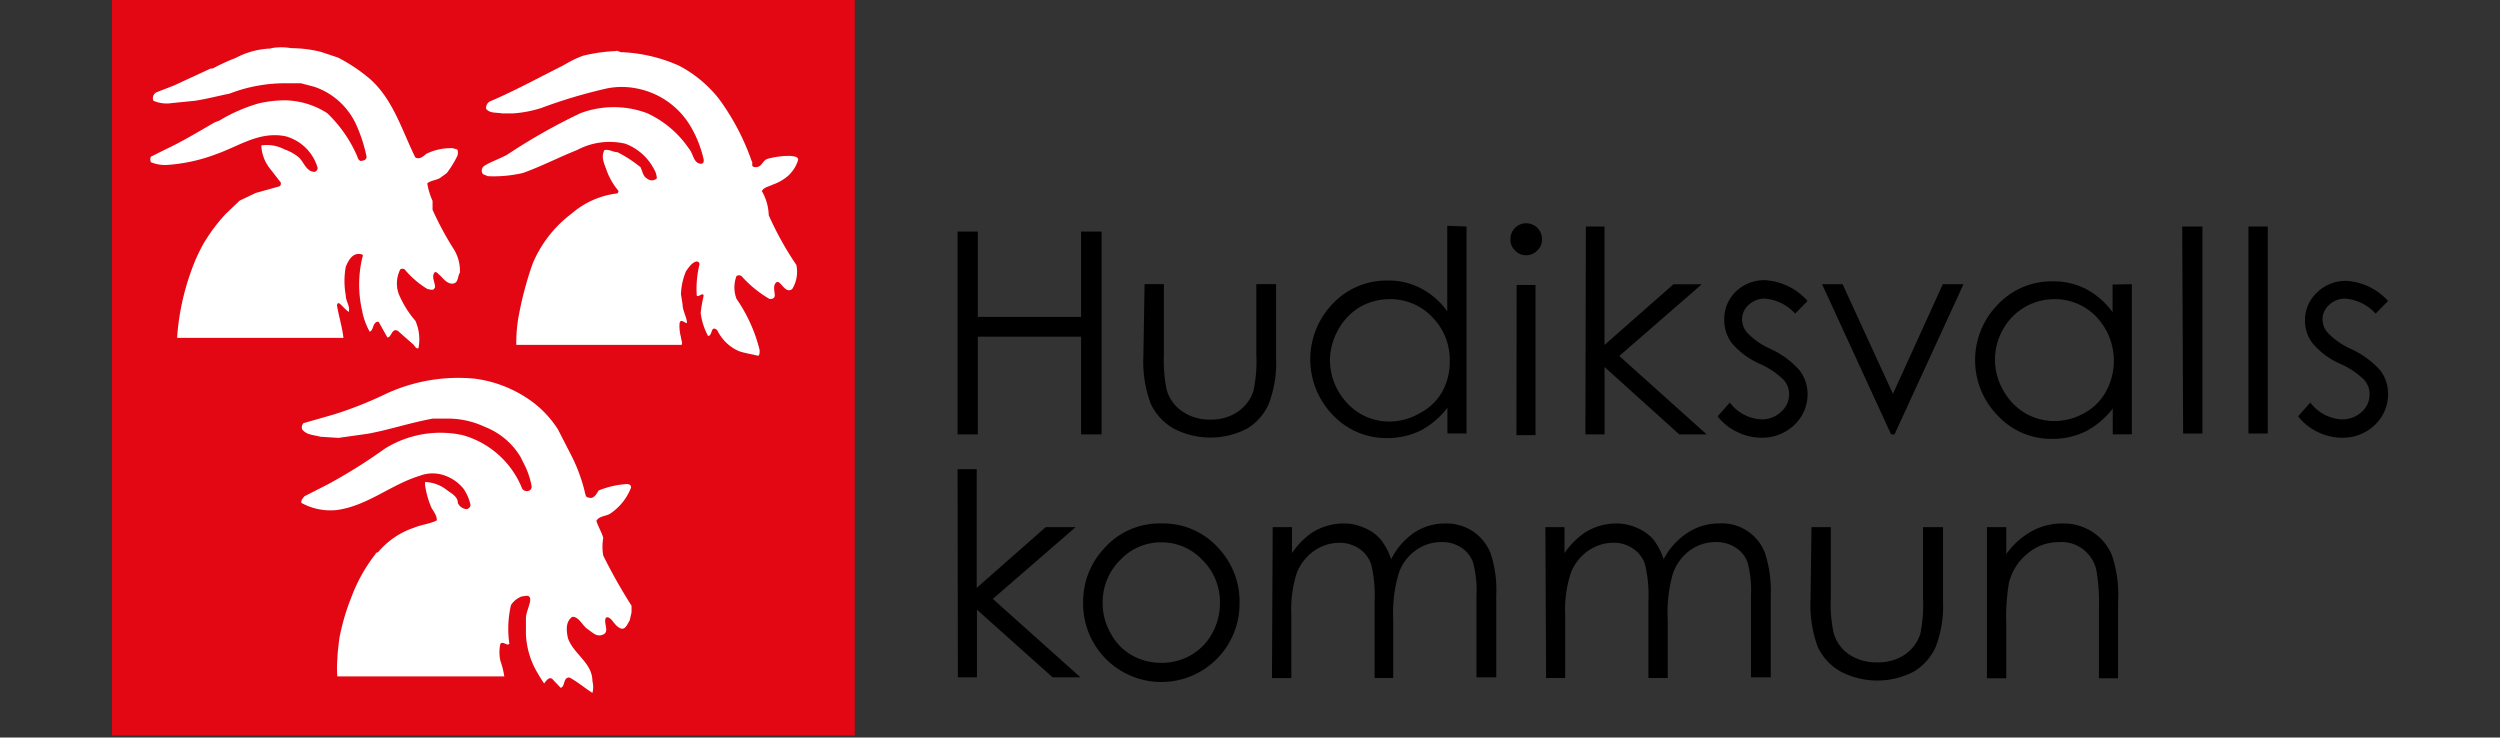 <svg xmlns="http://www.w3.org/2000/svg" width="200" height="59" viewBox="0 0 200 59">
  <rect x="0" y="0" width="200" height="59" fill="#333333" stroke="none"/>
  <g id="Group_42" data-name="Group 42" transform="translate(-1171.044 -3214)">
    <rect id="Rectangle_81" data-name="Rectangle 81" width="200" height="58.911" transform="translate(1171.044 3214.089)" fill="transparent"/>
    <g id="Hudiksvalls_kommun-0" data-name="Hudiksvalls kommun-0" transform="translate(1180 3214)">
      <path id="Path_276" data-name="Path 276" d="M285.87,416.36h1.619v6.826h8.261V416.36h1.638v16.227H295.75v-7.819h-8.261v7.819H285.87Z" transform="translate(-218.22 -397.835)"/>
      <path id="Path_277" data-name="Path 277" d="M294.048,418.65h1.545v5.611a12,12,0,0,0,.221,2.833,3.146,3.146,0,0,0,1.269,1.748,3.864,3.864,0,0,0,2.226.644,3.789,3.789,0,0,0,2.189-.626,3.219,3.219,0,0,0,1.251-1.637,11.15,11.15,0,0,0,.239-2.962V418.65h1.582v5.906a9.2,9.2,0,0,1-.589,3.68,4.4,4.4,0,0,1-1.729,1.969,6.366,6.366,0,0,1-5.869,0,4.471,4.471,0,0,1-1.84-1.987,9.6,9.6,0,0,1-.589-3.827Z" transform="translate(-211.439 -395.917)"/>
      <path id="Path_278" data-name="Path 278" d="M313.706,416.165v16.558h-1.527v-2.061a6.585,6.585,0,0,1-2.171,1.84,6.072,6.072,0,0,1-2.649.589,5.85,5.85,0,0,1-4.342-1.84,6.4,6.4,0,0,1,0-8.923,5.906,5.906,0,0,1,4.379-1.84,5.519,5.519,0,0,1,2.668.626,6,6,0,0,1,2.1,1.84V416.11Zm-6.163,5.814a4.708,4.708,0,0,0-2.392.644,4.82,4.82,0,0,0-1.729,1.84,5.005,5.005,0,0,0-.644,2.429,5.078,5.078,0,0,0,2.392,4.232,4.618,4.618,0,0,0,2.355.644,4.8,4.8,0,0,0,2.392-.644,4.4,4.4,0,0,0,1.84-1.729,4.949,4.949,0,0,0,.607-2.465A4.838,4.838,0,0,0,311,423.451a4.6,4.6,0,0,0-3.532-1.472Z" transform="translate(-205.34 -398.045)"/>
      <path id="Path_279" data-name="Path 279" d="M311.161,416a1.251,1.251,0,0,1,1.27,1.288,1.141,1.141,0,0,1-.368.883,1.2,1.2,0,0,1-.9.386,1.159,1.159,0,0,1-.883-.386,1.141,1.141,0,0,1-.368-.883,1.251,1.251,0,0,1,.368-.92,1.215,1.215,0,0,1,.883-.368Zm-.754,4.931h1.509v12.014h-1.527Z" transform="translate(-198.031 -398.137)"/>
      <path id="Path_280" data-name="Path 280" d="M313.207,416.14h1.49v9.475l5.519-4.857h2.263l-6.6,5.74,6.991,6.274h-2.189l-5.979-5.391v5.391H313.17Z" transform="translate(-195.293 -398.019)"/>
      <path id="Path_281" data-name="Path 281" d="M326.114,420.137l-.993,1.012a3.68,3.68,0,0,0-2.429-1.2,1.84,1.84,0,0,0-1.288.5,1.564,1.564,0,0,0-.534,1.159,1.692,1.692,0,0,0,.441,1.1,6.017,6.017,0,0,0,1.84,1.269,6.861,6.861,0,0,1,2.337,1.729,3.109,3.109,0,0,1,.625,1.84,3.349,3.349,0,0,1-1.049,2.5,3.68,3.68,0,0,1-2.594,1.03,4.379,4.379,0,0,1-1.987-.46,4.177,4.177,0,0,1-1.564-1.251l.975-1.1a3.348,3.348,0,0,0,2.5,1.343,2.19,2.19,0,0,0,1.582-.589,1.84,1.84,0,0,0,.662-1.4,1.73,1.73,0,0,0-.442-1.178,6.625,6.625,0,0,0-1.932-1.288,6.256,6.256,0,0,1-2.226-1.656,3.11,3.11,0,0,1-.589-1.84,3.036,3.036,0,0,1,.938-2.281,3.257,3.257,0,0,1,2.355-.9,4.931,4.931,0,0,1,3.367,1.656Z" transform="translate(-190.464 -396.06)"/>
      <path id="Path_282" data-name="Path 282" d="M323.46,418.65H325.1l4.029,8.776,3.992-8.776h1.656l-5.519,12.014h-.276Z" transform="translate(-186.651 -395.916)"/>
      <path id="Path_283" data-name="Path 283" d="M342.654,418.751v12.014h-1.527V428.7a6.641,6.641,0,0,1-2.189,1.84,6.07,6.07,0,0,1-2.649.589,5.851,5.851,0,0,1-4.342-1.84,6.347,6.347,0,0,1,0-8.923,5.906,5.906,0,0,1,4.379-1.84,5.665,5.665,0,0,1,2.686.625,6.291,6.291,0,0,1,2.1,1.84v-2.208Zm-6.182,1.2a4.692,4.692,0,0,0-4.121,2.41,4.894,4.894,0,0,0,0,4.857,4.838,4.838,0,0,0,1.748,1.84,4.674,4.674,0,0,0,2.355.644,4.875,4.875,0,0,0,2.41-.644,4.342,4.342,0,0,0,1.729-1.729,5.115,5.115,0,0,0-.754-5.943,4.6,4.6,0,0,0-3.367-1.435Z" transform="translate(-181.063 -396.018)"/>
      <path id="Path_284" data-name="Path 284" d="M339.12,416.14h1.619V432.7h-1.545Z" transform="translate(-173.499 -398.019)"/>
      <path id="Path_285" data-name="Path 285" d="M342,416.14h1.545V432.7H342Z" transform="translate(-171.08 -398.019)"/>
      <path id="Path_286" data-name="Path 286" d="M351.354,420.112l-.993,1.012a3.679,3.679,0,0,0-2.429-1.2,1.84,1.84,0,0,0-1.288.5,1.564,1.564,0,0,0-.534,1.159,1.693,1.693,0,0,0,.442,1.1,6.017,6.017,0,0,0,1.84,1.27,7.156,7.156,0,0,1,2.355,1.729,3.091,3.091,0,0,1,.607,1.84,3.349,3.349,0,0,1-1.049,2.5,3.68,3.68,0,0,1-2.594,1.03,4.38,4.38,0,0,1-1.987-.46,4.324,4.324,0,0,1-1.564-1.251l.975-1.1a3.348,3.348,0,0,0,2.5,1.343,2.263,2.263,0,0,0,1.6-.589,1.84,1.84,0,0,0,.644-1.4,1.73,1.73,0,0,0-.441-1.178,6.347,6.347,0,0,0-1.932-1.288,6,6,0,0,1-2.208-1.656,2.98,2.98,0,0,1-.589-1.84,3.017,3.017,0,0,1,.994-2.226,3.257,3.257,0,0,1,2.373-.9A4.894,4.894,0,0,1,351.354,420.112Z" transform="translate(-169.266 -396.035)"/>
      <path id="Path_287" data-name="Path 287" d="M285.87,426.72H287.4v9.493l5.519-4.857h2.392l-6.623,5.74,7.01,6.274h-2.226l-6.053-5.409v5.409h-1.527Z" transform="translate(-218.22 -389.185)"/>
      <path id="Path_288" data-name="Path 288" d="M297.586,429.081a5.925,5.925,0,0,1,4.6,2.005,6.237,6.237,0,0,1,1.656,4.342,6.256,6.256,0,1,1-12.511,0,6.2,6.2,0,0,1,1.656-4.324,5.906,5.906,0,0,1,4.6-2.024Zm0,1.509a4.471,4.471,0,0,0-3.293,1.417,4.728,4.728,0,0,0-1.4,3.44,4.8,4.8,0,0,0,.644,2.429,4.306,4.306,0,0,0,1.693,1.748,4.728,4.728,0,0,0,2.355.607,4.673,4.673,0,0,0,2.355-.607,4.472,4.472,0,0,0,1.711-1.748,4.968,4.968,0,0,0,.625-2.429,4.728,4.728,0,0,0-1.4-3.44A4.471,4.471,0,0,0,297.586,430.59Z" transform="translate(-213.635 -387.204)"/>
      <path id="Path_289" data-name="Path 289" d="M299.6,429.375h1.545v2.079a5.96,5.96,0,0,1,1.656-1.674,4.765,4.765,0,0,1,2.465-.7,3.882,3.882,0,0,1,1.656.35,3.312,3.312,0,0,1,1.288.9,4.912,4.912,0,0,1,.865,1.619,5.612,5.612,0,0,1,1.84-2.134,4.508,4.508,0,0,1,2.484-.736,3.882,3.882,0,0,1,2.208.625,3.809,3.809,0,0,1,1.417,1.748,9.307,9.307,0,0,1,.46,3.385v6.55H315.9v-6.55a8.484,8.484,0,0,0-.276-2.649,2.374,2.374,0,0,0-.938-1.178,2.8,2.8,0,0,0-1.582-.442,3.477,3.477,0,0,0-2.061.662,3.679,3.679,0,0,0-1.361,1.84,11.038,11.038,0,0,0-.442,3.68v4.692h-1.49V435.3a10.485,10.485,0,0,0-.276-2.962,2.5,2.5,0,0,0-.938-1.233,2.8,2.8,0,0,0-1.619-.478,3.55,3.55,0,0,0-2.005.644,3.937,3.937,0,0,0-1.38,1.748,9.437,9.437,0,0,0-.442,3.349v5.078H299.54Z" transform="translate(-206.739 -387.203)"/>
      <path id="Path_290" data-name="Path 290" d="M311.43,429.378h1.527v2.079a6.254,6.254,0,0,1,1.674-1.674,4.766,4.766,0,0,1,2.465-.7,3.994,3.994,0,0,1,1.656.35,3.681,3.681,0,0,1,1.288.9,4.911,4.911,0,0,1,.846,1.619,5.612,5.612,0,0,1,1.932-2.134,4.563,4.563,0,0,1,2.5-.736,3.68,3.68,0,0,1,3.68,2.373,9.732,9.732,0,0,1,.46,3.385v6.55h-1.582v-6.55a8.481,8.481,0,0,0-.276-2.649,2.3,2.3,0,0,0-.957-1.178,2.8,2.8,0,0,0-1.582-.442,3.476,3.476,0,0,0-2.061.662,3.826,3.826,0,0,0-1.361,1.84,11.044,11.044,0,0,0-.423,3.68v4.691h-1.545V435.3a10.49,10.49,0,0,0-.276-2.962,2.41,2.41,0,0,0-.938-1.233,2.7,2.7,0,0,0-1.6-.479,3.514,3.514,0,0,0-2.005.644,3.827,3.827,0,0,0-1.38,1.748,9.362,9.362,0,0,0-.46,3.348v5.078h-1.527Z" transform="translate(-196.754 -387.206)"/>
      <path id="Path_291" data-name="Path 291" d="M323.04,429.24h1.546v5.611a11.041,11.041,0,0,0,.221,2.833,3.091,3.091,0,0,0,1.251,1.748,3.918,3.918,0,0,0,2.245.626,3.827,3.827,0,0,0,2.189-.607,3.275,3.275,0,0,0,1.251-1.656,12.047,12.047,0,0,0,.221-2.944V429.24h1.6v5.906a9.2,9.2,0,0,1-.589,3.68,4.434,4.434,0,0,1-1.748,1.969,6.329,6.329,0,0,1-5.851,0,4.416,4.416,0,0,1-1.84-1.987,9.714,9.714,0,0,1-.57-3.827Z" transform="translate(-187.077 -387.069)"/>
      <path id="Path_292" data-name="Path 292" d="M330.63,429.375h1.545v2.153a6.218,6.218,0,0,1,2.061-1.84,5.023,5.023,0,0,1,2.447-.607,4.2,4.2,0,0,1,2.392.681,4.085,4.085,0,0,1,1.545,1.84,9.787,9.787,0,0,1,.5,3.68v6.182H339.59v-5.722a14.381,14.381,0,0,0-.184-2.778,2.852,2.852,0,0,0-3.036-2.392,3.828,3.828,0,0,0-2.521.938,4.342,4.342,0,0,0-1.453,2.281,16.14,16.14,0,0,0-.221,3.275v4.4H330.63Z" transform="translate(-180.629 -387.203)"/>
      <rect id="Rectangle_76" data-name="Rectangle 76" width="59.426" height="58.84" fill="#e30613"/>
      <path id="Path_293" data-name="Path 293" d="M275.889,408.5a13.352,13.352,0,0,0-2.594.368,7.9,7.9,0,0,0-1.067.478l-.662.368c-1.84.92-3.79,1.987-5.74,2.815a.589.589,0,0,0-.294.589c.294.386.846.276,1.269.368h.865a9.437,9.437,0,0,0,2.3-.442,40.477,40.477,0,0,1,5.262-1.564,6.034,6.034,0,0,1,2.3,0,6.4,6.4,0,0,1,4.4,3.109,9.2,9.2,0,0,1,1.012,2.613c0,.129,0,.276-.184.313-.644,0-.644-.81-.975-1.177a8.187,8.187,0,0,0-3.367-2.87,7.617,7.617,0,0,0-5.336,0,47.182,47.182,0,0,0-5.851,3.312c-.626.35-1.288.552-1.84.9a.46.46,0,0,0-.11.662l.386.166a10.3,10.3,0,0,0,2.815-.258c1.49-.534,2.907-1.27,4.342-1.84a5.52,5.52,0,0,1,3.845-.5,4.287,4.287,0,0,1,2.3,2.042,1.49,1.49,0,0,1,.221.736.589.589,0,0,1-.791,0c-.331-.184-.35-.589-.515-.9a10.233,10.233,0,0,0-1.84-1.2c-.35,0-.7-.258-1.049-.166-.294.589,0,1.085.184,1.637a5.52,5.52,0,0,0,.938,1.619.184.184,0,0,1-.184.221,6.734,6.734,0,0,0-3.533,1.582,9.7,9.7,0,0,0-3.146,4.029,27.827,27.827,0,0,0-1.159,4.434,12.5,12.5,0,0,0-.147,2.061h13.173c.2,0,0-.441,0-.625a3.241,3.241,0,0,1-.11-1.122c.11-.386.386,0,.589,0,0-.478-.35-.957-.35-1.509l-.129-.791a5.243,5.243,0,0,1,.4-1.84c.239-.331.478-.717.865-.791a.239.239,0,0,1,.221.221,8.264,8.264,0,0,0-.221,2.521c.166.147.478-.313.552,0a11.384,11.384,0,0,0-.239,1.38,5.3,5.3,0,0,0,.589,1.84c.386,0,.184-.92.736-.46a3.477,3.477,0,0,0,1.729,1.674c.478.165,1.012.239,1.527.368.147,0,.147-.331.129-.478a12.363,12.363,0,0,0-1.84-4.066,2.539,2.539,0,0,1,0-1.84.405.405,0,0,1,.386,0,9.2,9.2,0,0,0,2.245,1.84c.184,0,.386,0,.423-.239s-.2-.828.129-1.085.681.975,1.269.534a2.631,2.631,0,0,0,.331-1.932,25.41,25.41,0,0,1-2.208-3.974,4.066,4.066,0,0,0-.552-1.932c.166-.313.552-.35.865-.515a3.68,3.68,0,0,0,1.269-.736,2.834,2.834,0,0,0,.773-1.251c0-.276-.386-.276-.626-.313a6.714,6.714,0,0,0-1.84.239c-.4.147-.442.662-.92.662s-.184-.313-.331-.478a18.91,18.91,0,0,0-2.631-5,9.973,9.973,0,0,0-3.165-2.631,12.474,12.474,0,0,0-4.544-1.086C276.239,408.626,276.073,408.424,275.889,408.5Z" transform="translate(-235.597 -404.413)" fill="#fff"/>
      <path id="Path_294" data-name="Path 294" d="M260.4,408.428a6.44,6.44,0,0,0-2.8.754,16.1,16.1,0,0,0-1.84.846H255.6l-2.944,1.361-1.288.5a.533.533,0,0,0-.35.718,2.686,2.686,0,0,0,1.49.184l1.84-.184c.957-.147,1.84-.386,2.76-.57a12.346,12.346,0,0,1,4.71-.828h1.012l1.049.276a5.685,5.685,0,0,1,3.33,2.962,12.236,12.236,0,0,1,.865,2.631.313.313,0,0,1-.313.313c-.239.129-.386-.147-.423-.313a10.58,10.58,0,0,0-2.41-3.477,6.439,6.439,0,0,0-3.4-1.03,9.7,9.7,0,0,0-2.061.239,12.882,12.882,0,0,0-3.164,1.38h0l-.386.147c-1.306.754-2.576,1.527-3.919,2.153l-1.177.589a.515.515,0,0,0,0,.442,2.889,2.889,0,0,0,1.269.221,13.579,13.579,0,0,0,3.956-.865c1.84-.644,3.44-1.84,5.52-1.435a3.679,3.679,0,0,1,2.594,2.539.331.331,0,0,1-.239.313c-.662,0-.846-.754-1.251-1.141a3.678,3.678,0,0,0-1.178-.662,3.017,3.017,0,0,0-1.84-.313,3.183,3.183,0,0,0,.681,1.84l.883,1.141c0,.166,0,.258-.184.313l-1.84.515-1.269.607-1.085,1.03a13.69,13.69,0,0,0-1.84,2.465,14.26,14.26,0,0,0-.975,2.189,19.632,19.632,0,0,0-1.1,5.17v.129h13.3c-.11-.957-.368-1.674-.515-2.594,0,0,0-.184.129-.184s.552.552.81.7c.129-.478-.239-.828-.239-1.325a6.366,6.366,0,0,1,0-2.281c.166-.423.478-1.03,1.012-1.03s.313.2.294.368a9.328,9.328,0,0,0,0,4.158,5.521,5.521,0,0,0,.607,1.693c.331-.129.2-.607.57-.791h.147l.7,1.251c.35,0,.331-.773.828-.534l1.214,1.067c.147.11.221.4.442.331a3.68,3.68,0,0,0-.239-2.189,8.06,8.06,0,0,1-1.343-2.171,2.483,2.483,0,0,1,.129-1.95.331.331,0,0,1,.35,0,7.25,7.25,0,0,0,1.84,1.582c.147,0,.35.11.5,0l.092-.147c0-.386-.239-.718-.11-1.067s.35,0,.5.11.552.718,1.03.662.368-.607.57-.883a3.311,3.311,0,0,0-.552-1.969,25.345,25.345,0,0,1-1.638-3.054v-.717a5.52,5.52,0,0,1-.423-1.4c.294-.239.7-.239,1.012-.423l.552-.4a8.167,8.167,0,0,0,.846-1.38.773.773,0,0,0,0-.5l-.368-.11a4.47,4.47,0,0,0-2.134.46c-.221.2-.552.478-.865.276-1.122-2.263-1.84-4.894-3.937-6.531a13.693,13.693,0,0,0-2.245-1.453l-1.38-.46a10.1,10.1,0,0,0-2.373-.294,4.562,4.562,0,0,0-1.582,0Z" transform="translate(-247.703 -404.546)" fill="#fff"/>
      <path id="Path_295" data-name="Path 295" d="M260.4,443.446s-.166,1.122-.184,1.84a7.915,7.915,0,0,0,0,1.343h13.357a6.912,6.912,0,0,0-.313-1.251,3.107,3.107,0,0,1,0-1.361c.239-.239.534.221.718,0a8.334,8.334,0,0,1,.129-3.091,1.729,1.729,0,0,1,.883-.7c.239,0,.552-.166.644.147s-.294,1.03-.331,1.545v1.325a6.623,6.623,0,0,0,.7,2.7,14.066,14.066,0,0,0,.754,1.251c.147-.166.4-.626.7-.313l.626.662c.386-.11.166-.828.7-.828.681.368,1.2.828,1.84,1.233a1.84,1.84,0,0,0,0-.938c0-1.49-1.545-2.171-1.969-3.477-.11-.57-.2-1.288.368-1.674.534,0,.773.681,1.2.975s.754.681,1.269.442,0-.9.2-1.325c.147-.129.294,0,.423.11s.423.626.791.736.515-.368.7-.644l.147-.644v-.534a43.582,43.582,0,0,1-2.263-4.011,4.068,4.068,0,0,1,0-1.417c-.129-.46-.4-.883-.552-1.361.239-.423.828-.35,1.177-.626a4.4,4.4,0,0,0,1.6-2.042c0-.239-.2-.276-.35-.276a7.136,7.136,0,0,0-2.245.515c-.147.239-.35.644-.7.589s-.313-.147-.368-.313a13.226,13.226,0,0,0-1.122-3.091l-1.067-2.079a8.463,8.463,0,0,0-1.932-2.116,9.934,9.934,0,0,0-4.673-1.932,13.744,13.744,0,0,0-7.359,1.306,30.7,30.7,0,0,1-3.937,1.546l-2.447.7a.479.479,0,0,0-.11.5c.35.46.938.442,1.453.589l1.453.092,2.337-.331c1.729-.313,3.459-.9,5.225-1.214h1.251a6.991,6.991,0,0,1,2.889.662,5.777,5.777,0,0,1,2.852,2.392l.368.736a6.426,6.426,0,0,1,.534,1.656.357.357,0,0,1-.313.35.43.43,0,0,1-.5-.313,7.212,7.212,0,0,0-4.71-4.158,8.39,8.39,0,0,0-6.255,1.1,41.972,41.972,0,0,1-4.563,2.852l-1.84.938c-.147.184-.294.331-.239.534a4.8,4.8,0,0,0,2.8.57c2.447-.313,4.36-2.042,6.66-2.741a2.852,2.852,0,0,1,2.061,0,3.33,3.33,0,0,1,1.453,1.049,3.68,3.68,0,0,1,.552,1.288.368.368,0,0,1-.331.331.865.865,0,0,1-.681-.478c0-.552-.552-.791-.9-1.067a2.962,2.962,0,0,0-1.729-.625v.221a7.028,7.028,0,0,0,.515,1.84c.184.313.46.662.423,1.012-.552.276-1.214.331-1.84.589a6.4,6.4,0,0,0-2.852,1.95.258.258,0,0,0-.221.166,12.883,12.883,0,0,0-1.932,3.477,17.59,17.59,0,0,0-.92,3.109" transform="translate(-242.185 -392.517)" fill="#fff"/>
    </g>
  </g>
</svg>
